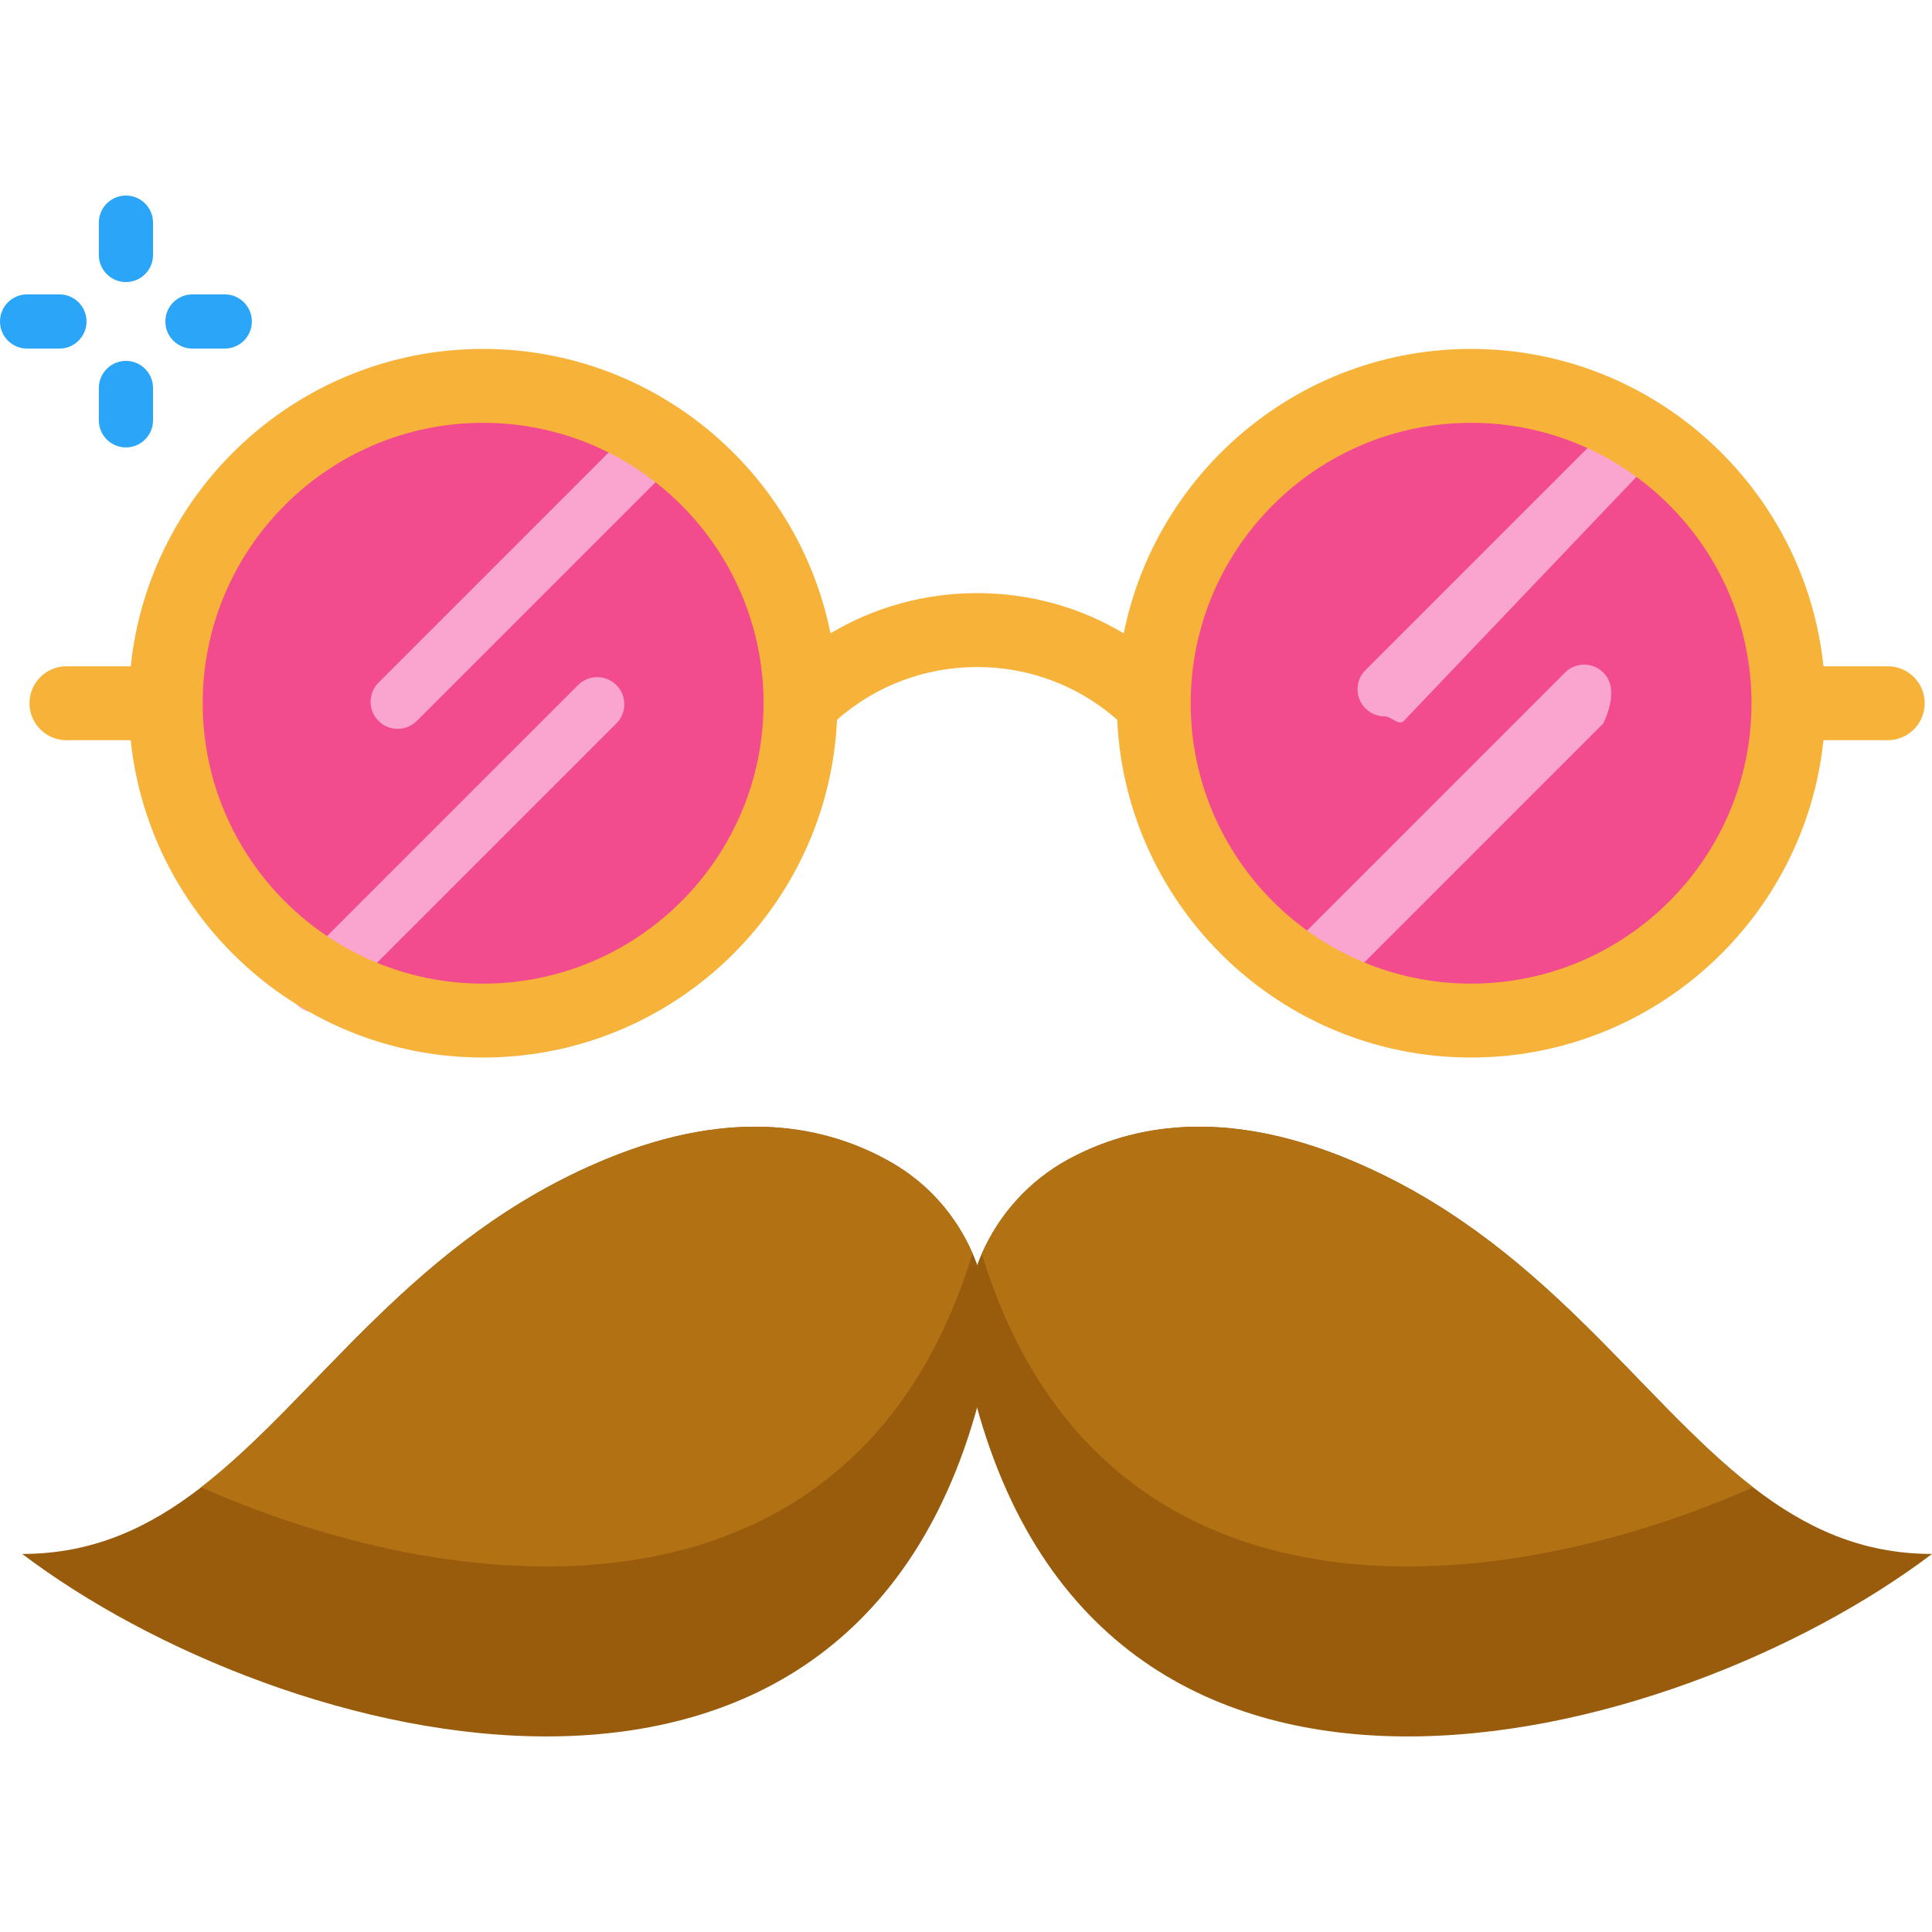 <?xml version="1.0" encoding="iso-8859-1"?>
<!-- Generator: Adobe Illustrator 19.0.0, SVG Export Plug-In . SVG Version: 6.00 Build 0)  -->
<svg version="1.1" id="Layer_1" xmlns="http://www.w3.org/2000/svg" xmlns:xlink="http://www.w3.org/1999/xlink" x="0px" y="0px"
	 viewBox="0 0 512 512" style="enable-background:new 0 0 512 512;" xml:space="preserve">
<g>
	<path style="fill:#2BA5F7;" d="M33.373,74.753c-3.967,0-7.181-3.214-7.181-7.181v-8.568c0-3.967,3.214-7.181,7.181-7.181
		s7.181,3.214,7.181,7.181v8.568C40.554,71.537,37.34,74.753,33.373,74.753z"/>
	<path style="fill:#2BA5F7;" d="M33.373,118.57c-3.967,0-7.181-3.214-7.181-7.181v-8.568c0-3.967,3.214-7.181,7.181-7.181
		s7.181,3.214,7.181,7.181v8.568C40.554,115.355,37.34,118.57,33.373,118.57z"/>
	<path style="fill:#2BA5F7;" d="M59.565,92.377h-8.568c-3.966,0-7.181-3.214-7.181-7.181s3.214-7.181,7.181-7.181h8.568
		c3.967,0,7.181,3.214,7.181,7.181S63.532,92.377,59.565,92.377z"/>
	<path style="fill:#2BA5F7;" d="M15.749,92.377H7.181C3.214,92.377,0,89.163,0,85.196s3.214-7.181,7.181-7.181h8.568
		c3.967,0,7.181,3.214,7.181,7.181S19.714,92.377,15.749,92.377z"/>
</g>
<g>
	<path style="fill:#995C0D;" d="M512,411.811c-67.762,51.324-222.492,92.987-254.924-46.089c-0.94-4.021-1.397-8.069-1.397-12.077
		v-0.118c0.026-7.39,1.58-14.636,4.504-21.269c4.57-10.406,12.469-19.323,22.953-25.029c16.869-9.166,41.167-13.631,74.029-0.091
		c51.324,21.125,76.523,63.153,107.427,87.02C478.341,404.787,493.212,411.811,512,411.811z"/>
	<path style="fill:#995C0D;" d="M262.207,353.528v0.118c-0.013,4.008-0.47,8.043-1.397,12.038
		C228.404,504.798,73.648,463.136,5.886,411.811c18.801,0,33.672-7.024,47.407-17.652c30.904-23.867,56.103-65.895,107.414-87.02
		c33.986-13.996,58.806-8.748,75.727,1.044c9.714,5.614,16.999,14.114,21.295,23.945
		C260.653,338.814,262.207,346.099,262.207,353.528z"/>
</g>
<g>
	<path style="fill:#B27214;" d="M464.593,394.159c-72.789,32.092-173.818,38.346-204.409-61.9
		c4.57-10.406,12.469-19.323,22.953-25.029c16.869-9.166,41.166-13.631,74.029-0.091
		C408.49,328.264,433.688,370.292,464.593,394.159z"/>
	<path style="fill:#B27214;" d="M257.729,332.129c-30.539,100.377-131.607,94.136-204.435,62.03
		c30.904-23.867,56.103-65.895,107.414-87.02c33.986-13.996,58.806-8.748,75.727,1.044
		C246.148,313.798,253.433,322.297,257.729,332.129z"/>
</g>
<g>
	<path style="fill:#F24C8F;" d="M389.849,102.26c46.454,0,84.109,37.654,84.109,84.109c0,46.441-37.654,84.096-84.109,84.096
		c-46.441,0-84.096-37.654-84.096-84.096C305.754,139.914,343.408,102.26,389.849,102.26z"/>
	<path style="fill:#F24C8F;" d="M128.031,102.26c46.454,0,84.109,37.654,84.109,84.109c0,46.441-37.654,84.096-84.109,84.096
		s-84.109-37.654-84.109-84.096C43.923,139.914,81.577,102.26,128.031,102.26z"/>
</g>
<g>
	<path style="fill:#F9A5CF;" d="M105.388,193.156c-1.838,0-3.675-0.701-5.078-2.103c-2.804-2.804-2.804-7.351,0-10.155
		l67.466-67.466c2.804-2.804,7.351-2.804,10.155,0s2.804,7.351,0,10.155l-67.466,67.466
		C109.063,192.455,107.226,193.156,105.388,193.156z"/>
	<path style="fill:#F9A5CF;" d="M83.731,268.35c-1.838,0-3.675-0.701-5.078-2.103c-2.804-2.804-2.804-7.351,0-10.155l74.538-74.538
		c2.804-2.804,7.351-2.803,10.155,0c2.805,2.804,2.805,7.351,0,10.155l-74.538,74.538C87.407,267.649,85.568,268.35,83.731,268.35z"
		/>
	<path style="fill:#F9A5CF;" d="M366.945,189.84c-1.837,0-3.675-0.701-5.078-2.103c-2.805-2.804-2.805-7.351,0-10.155l67.466-67.466
		c2.802-2.804,7.352-2.804,10.154,0c2.805,2.804,2.805,7.351,0,10.155l-67.466,70.782C370.62,192.455,368.782,189.84,366.945,189.84
		z"/>
	<path style="fill:#F9A5CF;" d="M345.287,265.034c-1.837,0-3.675-0.701-5.078-2.103c-2.805-2.804-2.805-7.351,0-10.155
		l74.538-74.538c2.802-2.804,7.352-2.804,10.154,0c2.805,2.804,2.805,7.351,0,13.471l-74.538,74.538
		C348.962,264.333,347.124,265.034,345.287,265.034z"/>
</g>
<path style="fill:#F7B239;" d="M500.279,176.572h-17.042c-4.914-47.189-44.919-84.105-93.388-84.105
	c-45.431,0-83.419,32.442-92.044,75.377c-11.632-6.949-24.961-10.66-38.862-10.66c-13.898,0-27.225,3.711-38.854,10.657
	c-8.628-42.933-46.621-75.373-92.056-75.373c-48.469,0-88.473,36.914-93.388,84.105H17.606c-5.408,0-9.792,4.384-9.792,9.792
	s4.384,9.792,9.792,9.792h17.036c4.912,47.187,44.918,84.1,93.389,84.1c50.315,0,91.504-39.776,93.79-89.53
	c10.281-9.021,23.319-13.96,37.12-13.96c13.807,0,26.848,4.942,37.129,13.968c2.29,49.75,43.472,89.522,93.777,89.522
	c48.471,0,88.477-36.913,93.389-84.1h17.041c5.409,0,9.792-4.384,9.792-9.792S505.687,176.572,500.279,176.572z M128.031,260.672
	c-40.965,0-74.294-33.312-74.315-74.264c0-0.014,0.003-0.029,0.003-0.043c0-0.013-0.001-0.027-0.003-0.04
	c0.025-40.958,33.352-74.272,74.315-74.272c40.978,0,74.316,33.338,74.316,74.316C202.348,227.34,169.01,260.672,128.031,260.672z
	 M389.849,260.672c-40.971,0-74.303-33.333-74.303-74.303c0-40.978,33.333-74.316,74.303-74.316
	c40.978,0,74.316,33.338,74.316,74.316C464.166,227.34,430.828,260.672,389.849,260.672z"/>
<g>
</g>
<g>
</g>
<g>
</g>
<g>
</g>
<g>
</g>
<g>
</g>
<g>
</g>
<g>
</g>
<g>
</g>
<g>
</g>
<g>
</g>
<g>
</g>
<g>
</g>
<g>
</g>
<g>
</g>
</svg>
